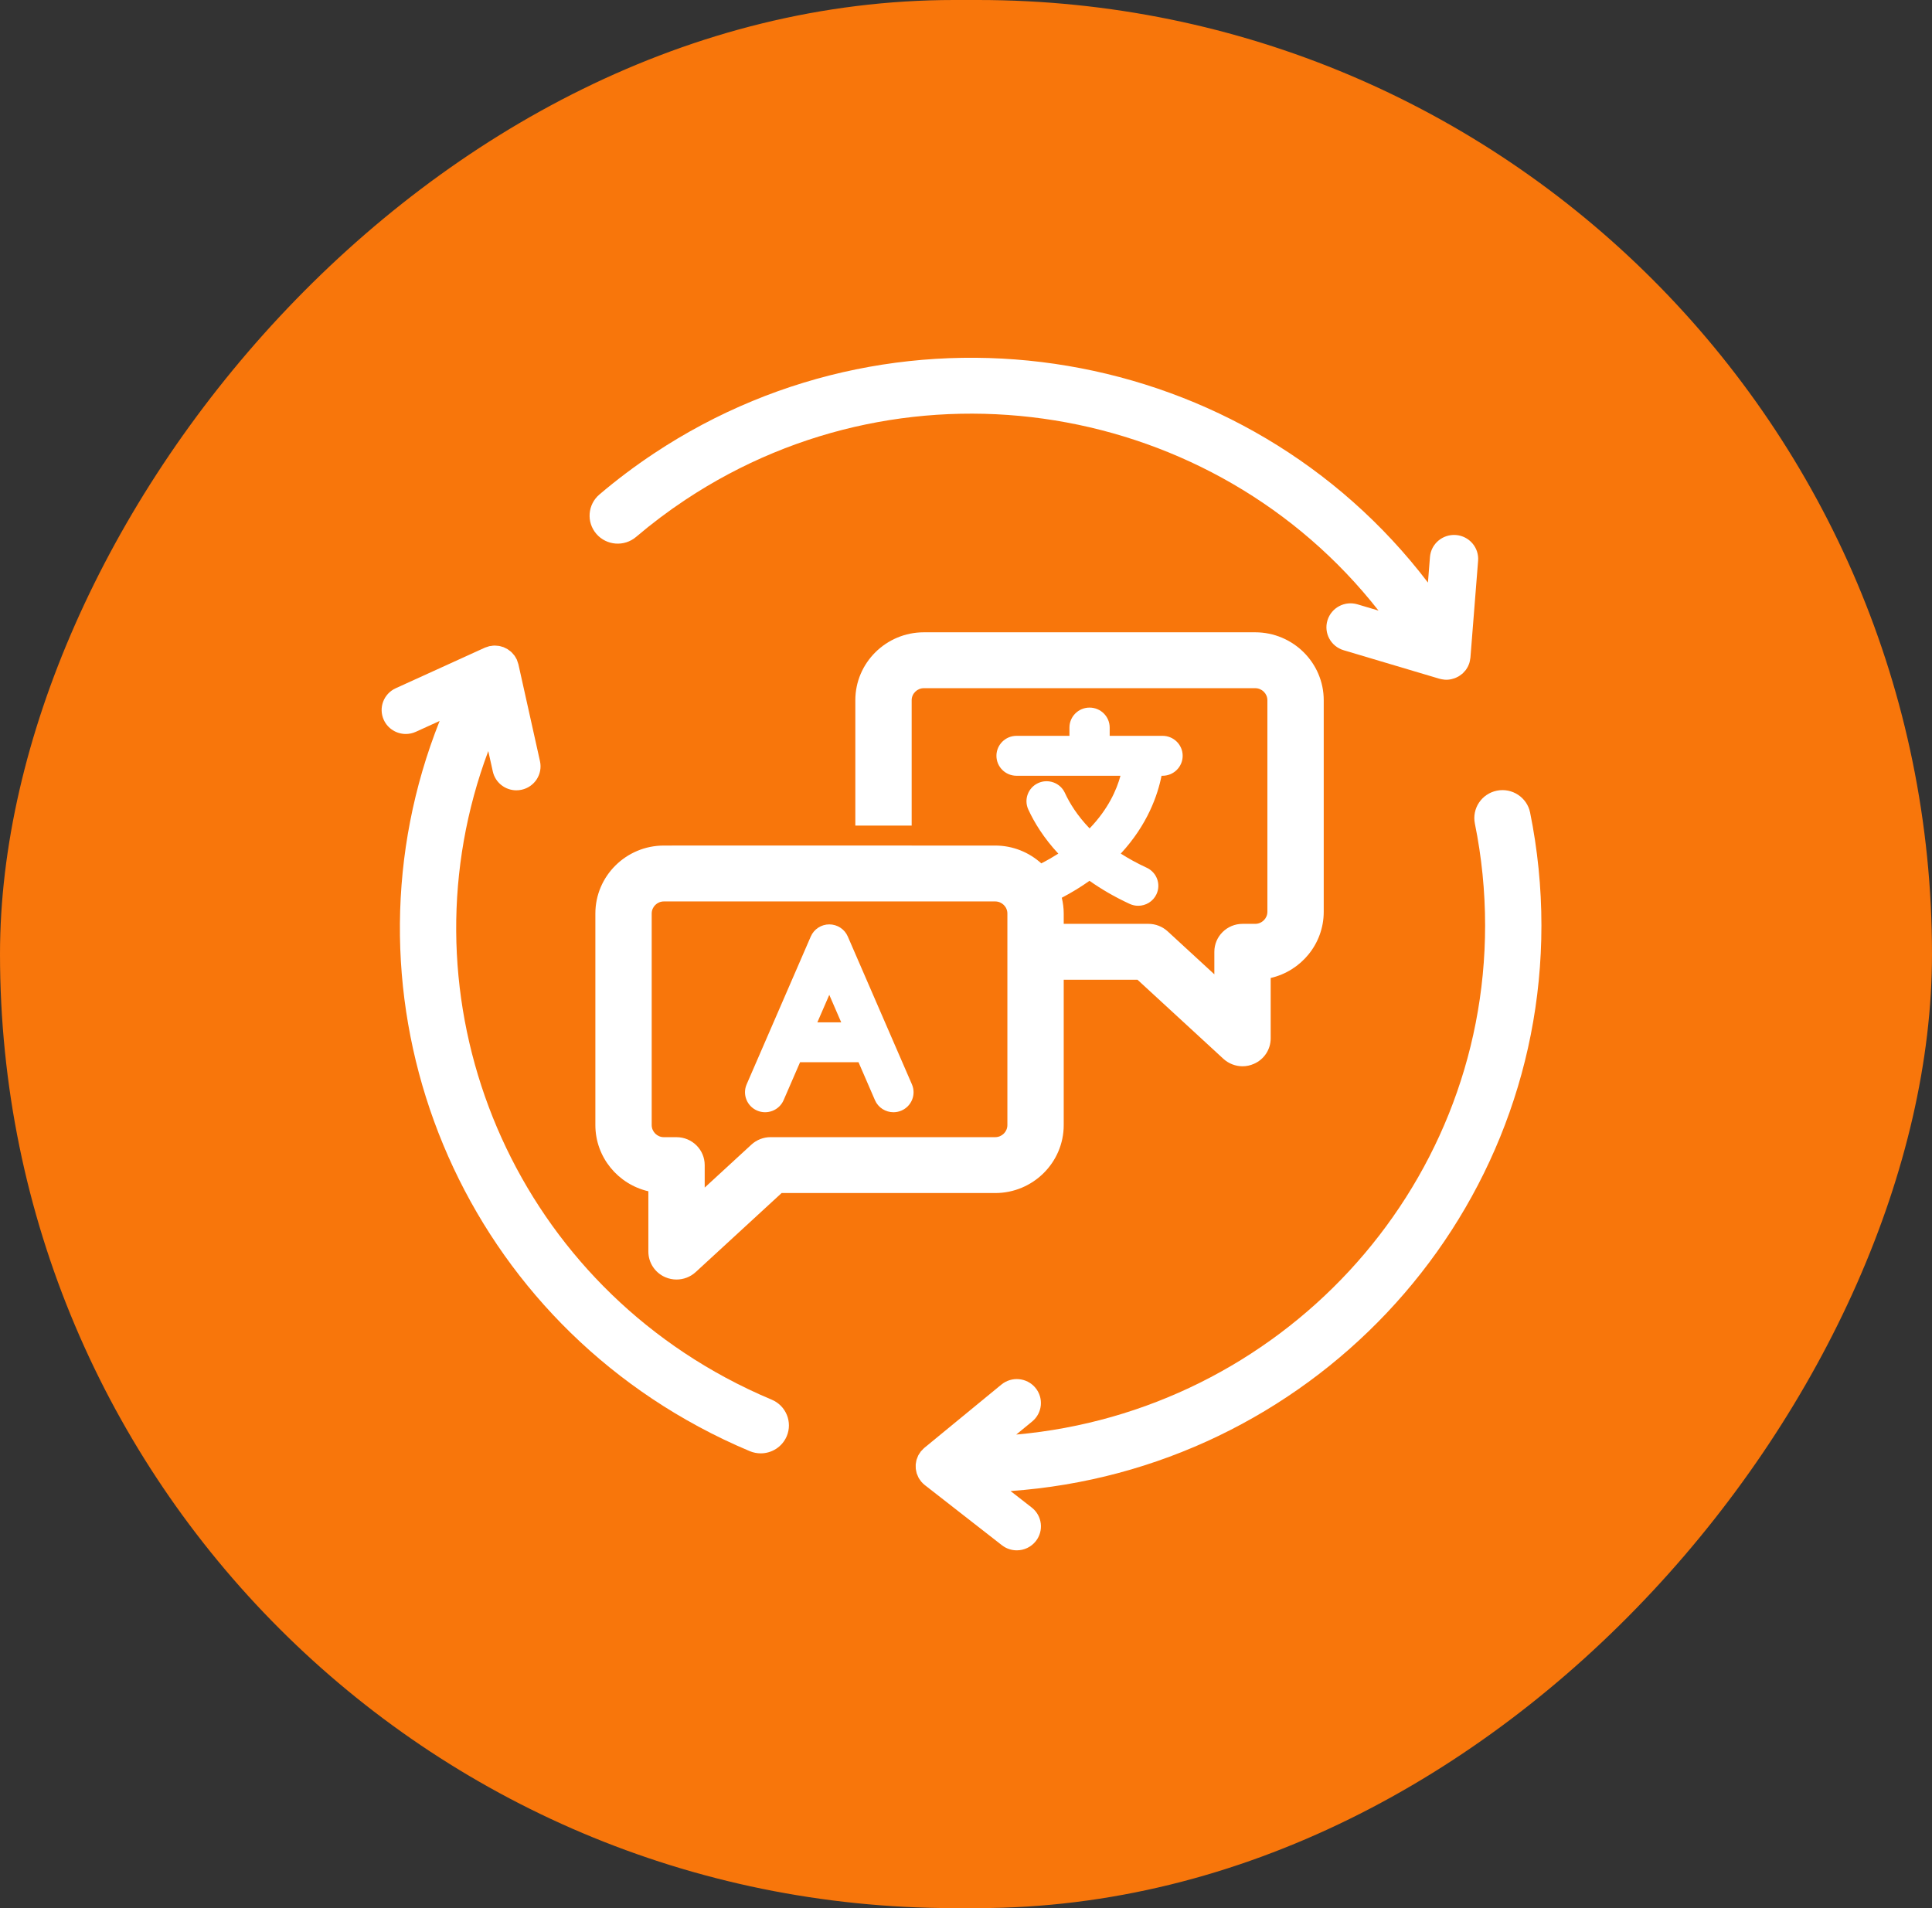 <svg width="81" height="80" viewBox="0 0 81 80" fill="none" xmlns="http://www.w3.org/2000/svg">
<rect x="0" y="0" width="81" height="80" fill="#333333" stroke="none"/>
<rect width="81" height="80" rx="40" transform="matrix(-1 0 0 1 81 0)" fill="#F8760B"/>
<path d="M31.745 46.564C32.172 46.746 32.669 46.55 32.853 46.126L33.543 44.536H35.994L36.683 46.126C36.82 46.443 37.131 46.632 37.458 46.632C37.57 46.632 37.683 46.61 37.791 46.564C38.219 46.381 38.417 45.889 38.233 45.464L35.543 39.262C35.41 38.956 35.105 38.756 34.768 38.756C34.431 38.756 34.127 38.956 33.993 39.262L31.303 45.464C31.119 45.889 31.317 46.381 31.745 46.564ZM35.268 42.863H34.268L34.768 41.711L35.268 42.863Z" fill="white"/>
<path d="M64.625 38.801C64.625 37.207 64.465 35.614 64.15 34.066C64.021 33.432 63.395 33.022 62.758 33.15C62.119 33.279 61.706 33.896 61.835 34.531C62.119 35.926 62.264 37.363 62.264 38.801C62.264 49.968 53.61 59.164 42.606 60.146L43.275 59.597C43.705 59.243 43.765 58.611 43.409 58.184C43.052 57.756 42.415 57.697 41.983 58.051L38.754 60.703C38.754 60.704 38.753 60.704 38.753 60.705C38.722 60.73 38.695 60.761 38.667 60.791C38.647 60.811 38.625 60.83 38.607 60.852C38.606 60.854 38.605 60.855 38.604 60.856C38.589 60.874 38.58 60.895 38.567 60.914C38.543 60.949 38.517 60.984 38.498 61.021C38.483 61.05 38.474 61.081 38.462 61.111C38.45 61.141 38.436 61.17 38.427 61.202C38.417 61.236 38.413 61.27 38.407 61.305C38.402 61.334 38.394 61.363 38.392 61.392C38.389 61.426 38.392 61.459 38.392 61.492C38.393 61.523 38.391 61.554 38.395 61.586C38.398 61.617 38.407 61.648 38.413 61.679C38.42 61.711 38.424 61.743 38.434 61.775C38.445 61.809 38.461 61.841 38.475 61.873C38.487 61.9 38.496 61.928 38.51 61.954C38.533 61.996 38.562 62.034 38.591 62.073C38.602 62.087 38.609 62.103 38.621 62.117C38.621 62.118 38.622 62.118 38.623 62.119C38.668 62.172 38.718 62.221 38.775 62.266L38.786 62.275L38.787 62.275L42.004 64.785C42.19 64.93 42.41 65 42.63 65C42.929 65 43.226 64.868 43.426 64.616C43.771 64.18 43.695 63.549 43.256 63.206L42.368 62.514C54.788 61.638 64.625 51.341 64.625 38.801Z" fill="white"/>
<path d="M32.354 58.683C31.698 58.408 31.044 58.096 30.413 57.755C20.906 52.626 16.771 41.371 20.471 31.49L20.662 32.347C20.766 32.815 21.185 33.135 21.649 33.135C21.722 33.135 21.795 33.127 21.869 33.111C22.415 32.991 22.759 32.456 22.639 31.914L21.735 27.853C21.734 27.851 21.733 27.85 21.733 27.849C21.725 27.814 21.711 27.78 21.699 27.745C21.689 27.715 21.681 27.683 21.668 27.654C21.667 27.653 21.667 27.652 21.666 27.65C21.657 27.63 21.643 27.613 21.633 27.593C21.612 27.555 21.592 27.516 21.566 27.482C21.548 27.457 21.526 27.436 21.506 27.413C21.483 27.387 21.462 27.359 21.436 27.336C21.413 27.314 21.387 27.297 21.361 27.278C21.335 27.258 21.309 27.236 21.28 27.218C21.257 27.203 21.231 27.193 21.206 27.18C21.173 27.163 21.14 27.145 21.105 27.131C21.082 27.123 21.059 27.119 21.036 27.112C20.997 27.1 20.957 27.087 20.916 27.081C20.89 27.076 20.864 27.077 20.837 27.074C20.799 27.071 20.761 27.066 20.721 27.067C20.678 27.067 20.636 27.075 20.592 27.082C20.57 27.085 20.549 27.085 20.527 27.09C20.526 27.09 20.524 27.091 20.523 27.091C20.489 27.098 20.455 27.113 20.421 27.124C20.39 27.134 20.357 27.142 20.327 27.156C20.326 27.157 20.325 27.157 20.323 27.157L16.59 28.856C16.082 29.088 15.859 29.684 16.093 30.188C16.263 30.556 16.63 30.773 17.013 30.773C17.154 30.773 17.298 30.744 17.435 30.681L18.431 30.228C14.029 41.296 18.595 54.046 29.285 59.813C29.984 60.191 30.708 60.537 31.436 60.842C31.585 60.904 31.741 60.934 31.894 60.934C32.355 60.934 32.792 60.665 32.983 60.218C33.236 59.622 32.955 58.935 32.354 58.683Z" fill="white"/>
<path d="M26.668 22.511C27.318 21.958 28.011 21.436 28.729 20.959C38.196 14.671 50.903 16.814 57.795 25.6L56.914 25.338C56.377 25.178 55.815 25.48 55.654 26.011C55.493 26.542 55.797 27.102 56.333 27.262L60.348 28.457C60.35 28.457 60.351 28.458 60.353 28.458C60.362 28.461 60.371 28.462 60.38 28.464C60.432 28.478 60.485 28.487 60.538 28.492C60.545 28.493 60.552 28.495 60.56 28.496C60.583 28.498 60.606 28.498 60.629 28.499C60.632 28.499 60.636 28.5 60.639 28.5C60.7 28.5 60.76 28.493 60.818 28.482C60.837 28.479 60.855 28.473 60.874 28.469C60.912 28.46 60.95 28.449 60.986 28.436C61.008 28.428 61.029 28.419 61.049 28.41C61.082 28.395 61.114 28.379 61.145 28.362C61.164 28.35 61.184 28.339 61.202 28.326C61.233 28.306 61.262 28.283 61.291 28.259C61.306 28.246 61.322 28.233 61.338 28.219C61.367 28.191 61.394 28.161 61.42 28.129C61.431 28.116 61.443 28.103 61.454 28.089C61.483 28.049 61.51 28.006 61.534 27.961C61.541 27.948 61.547 27.936 61.553 27.923C61.574 27.878 61.593 27.832 61.608 27.784C61.609 27.781 61.609 27.779 61.609 27.776C61.623 27.731 61.63 27.684 61.637 27.636C61.639 27.617 61.645 27.598 61.647 27.579C61.647 27.577 61.648 27.576 61.648 27.574L61.97 23.511C62.014 22.958 61.598 22.475 61.041 22.431C60.483 22.389 59.996 22.801 59.952 23.353L59.867 24.425C52.272 14.455 38.013 11.973 27.415 19.013C26.62 19.541 25.852 20.119 25.131 20.732C24.636 21.153 24.578 21.892 25.003 22.384C25.427 22.875 26.173 22.932 26.668 22.511Z" fill="white"/>
<path d="M27.891 53.548C28.043 53.614 28.204 53.646 28.363 53.646C28.656 53.646 28.944 53.539 29.167 53.334L32.769 50.02H41.724C43.308 50.02 44.597 48.742 44.597 47.17V41.077H47.69L51.29 44.391C51.513 44.595 51.803 44.705 52.093 44.705C52.255 44.705 52.414 44.672 52.566 44.605C52.998 44.421 53.274 43.999 53.274 43.534V41.003C54.546 40.712 55.498 39.577 55.498 38.228V29.358C55.498 27.789 54.209 26.51 52.623 26.51H38.735C37.149 26.51 35.86 27.789 35.86 29.358V34.614H38.222V29.358C38.222 29.081 38.452 28.853 38.735 28.853H52.623C52.907 28.853 53.136 29.081 53.136 29.358V38.228C53.136 38.506 52.907 38.734 52.623 38.734H52.093C51.442 38.734 50.912 39.259 50.912 39.905V40.849L48.955 39.048C48.736 38.848 48.449 38.734 48.152 38.734H44.597V38.301C44.597 38.073 44.567 37.852 44.516 37.639C44.945 37.414 45.331 37.176 45.678 36.929C46.16 37.27 46.717 37.599 47.364 37.898C47.479 37.951 47.6 37.976 47.72 37.976C48.037 37.976 48.342 37.798 48.485 37.493C48.682 37.074 48.499 36.577 48.077 36.381C47.672 36.194 47.312 35.994 46.989 35.788C48.115 34.572 48.539 33.327 48.698 32.525H48.741C49.207 32.525 49.584 32.15 49.584 31.688C49.584 31.226 49.207 30.851 48.741 30.851H46.524V30.504C46.524 30.042 46.146 29.667 45.68 29.667C45.214 29.667 44.837 30.042 44.837 30.504V30.851H42.619C42.153 30.851 41.776 31.226 41.776 31.688C41.776 32.15 42.153 32.525 42.619 32.525H46.976C46.818 33.109 46.465 33.919 45.682 34.732C45.169 34.2 44.846 33.678 44.646 33.243C44.453 32.824 43.953 32.637 43.528 32.83C43.105 33.022 42.918 33.519 43.112 33.939C43.362 34.483 43.758 35.132 44.37 35.79C44.15 35.93 43.914 36.066 43.657 36.198C43.146 35.736 42.469 35.451 41.724 35.451H38.222V35.45H35.86L27.834 35.451C26.25 35.451 24.961 36.729 24.961 38.301V47.17C24.961 48.519 25.911 49.653 27.183 49.946V52.475C27.183 52.94 27.461 53.362 27.891 53.548ZM27.323 38.301C27.323 38.021 27.552 37.794 27.834 37.794H41.724C42.006 37.794 42.235 38.021 42.235 38.301V39.894C42.235 39.898 42.234 39.902 42.234 39.905C42.234 39.909 42.235 39.913 42.235 39.916V47.17C42.235 47.45 42.006 47.677 41.724 47.677H32.306C32.008 47.677 31.722 47.789 31.503 47.99L29.545 49.791V48.849C29.545 48.202 29.016 47.678 28.364 47.678H27.834C27.552 47.678 27.323 47.45 27.323 47.17V38.301Z" fill="white"/>
</svg>
